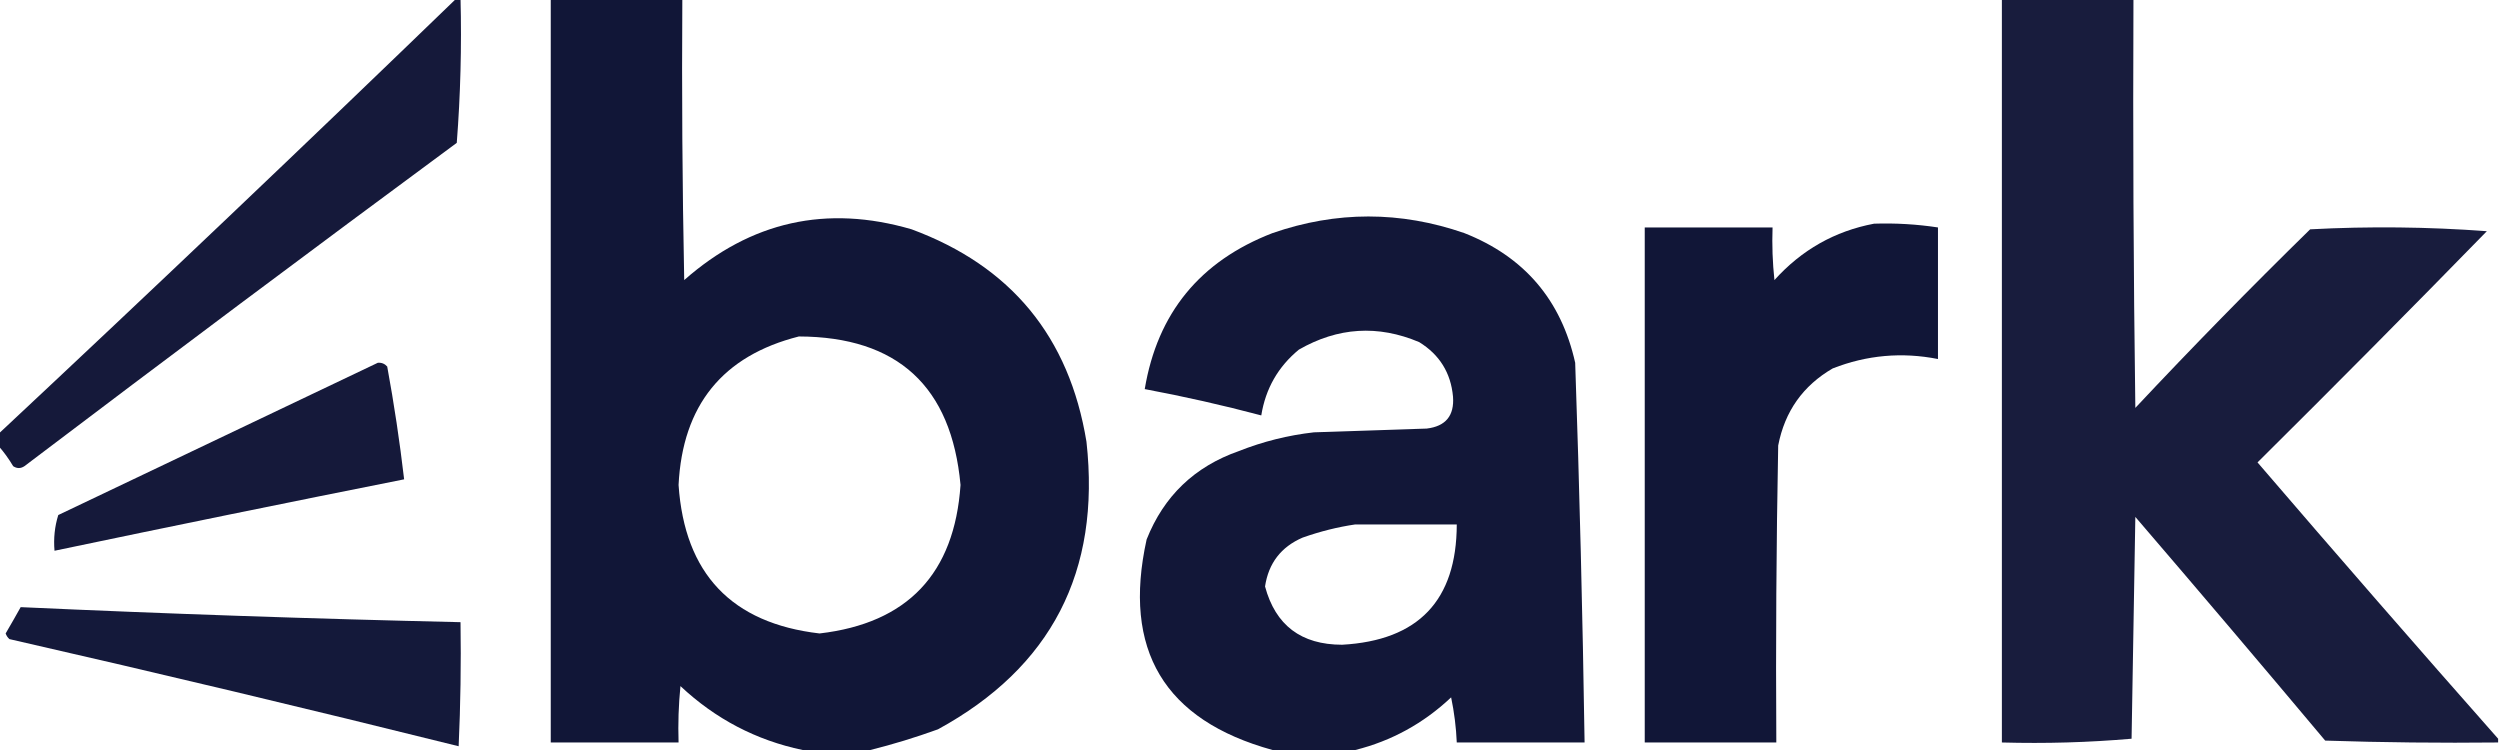 <svg xmlns="http://www.w3.org/2000/svg" xmlns:xlink="http://www.w3.org/1999/xlink" width="665px" height="200px" style="shape-rendering:geometricPrecision; text-rendering:geometricPrecision; image-rendering:optimizeQuality; fill-rule:evenodd; clip-rule:evenodd"><g><path style="opacity:0.993" fill="#111637" d="M 146.5,-0.5 C 158.167,-0.5 169.833,-0.5 181.5,-0.5C 181.333,24.502 181.5,49.502 182,74.5C 199.717,58.891 219.883,54.391 242.5,61C 268.941,70.778 284.441,89.612 289,117.5C 292.824,152.025 279.657,177.525 249.5,194C 243.476,196.178 237.476,198.011 231.5,199.5C 225.5,199.5 219.5,199.5 213.5,199.5C 201.141,196.903 190.308,191.236 181,182.5C 180.501,187.489 180.334,192.489 180.5,197.5C 169.167,197.5 157.833,197.5 146.5,197.5C 146.5,131.5 146.5,65.5 146.5,-0.5 Z M 212.5,89.5 C 238.759,89.59 253.093,102.757 255.5,129C 253.892,152.606 241.392,165.773 218,168.5C 194.608,165.773 182.108,152.606 180.5,129C 181.553,107.802 192.22,94.635 212.5,89.5 Z"></path></g><g><path style="opacity:0.984" fill="#15193a" d="M 532.5,-0.5 C 544.167,-0.5 555.833,-0.5 567.5,-0.5C 567.333,35.835 567.5,72.168 568,108.5C 583.138,92.362 598.638,76.529 614.5,61C 630.177,60.167 645.844,60.334 661.5,61.5C 641.281,82.219 620.947,102.719 600.5,123C 621.685,147.681 643.019,172.181 664.5,196.5C 664.5,196.833 664.5,197.167 664.5,197.5C 649.163,197.667 633.83,197.5 618.5,197C 601.785,177.074 584.952,157.24 568,137.5C 567.667,157.167 567.333,176.833 567,196.5C 555.581,197.488 544.081,197.821 532.5,197.5C 532.5,131.5 532.5,65.5 532.5,-0.5 Z"></path></g><g><path style="opacity:0.983" fill="#121637" d="M 121.5,-0.5 C 121.833,-0.5 122.167,-0.5 122.5,-0.5C 122.822,12.413 122.489,25.246 121.5,38C 82.988,66.423 44.655,95.09 6.5,124C 5.5,124.667 4.5,124.667 3.5,124C 2.303,121.985 0.97,120.151 -0.5,118.5C -0.5,117.5 -0.5,116.5 -0.5,115.5C 40.496,77.171 81.162,38.504 121.5,-0.5 Z"></path></g><g><path style="opacity:0.991" fill="#111637" d="M 360.5,199.5 C 353.167,199.5 345.833,199.5 338.5,199.5C 309.688,191.561 298.522,172.894 305,143.5C 309.58,131.954 317.747,124.121 329.5,120C 335.943,117.445 342.61,115.778 349.5,115C 359.5,114.667 369.5,114.333 379.5,114C 384.548,113.403 386.882,110.57 386.5,105.5C 385.92,99.175 382.92,94.341 377.5,91C 366.544,86.372 355.877,87.038 345.5,93C 339.971,97.556 336.638,103.389 335.5,110.5C 325.249,107.783 314.916,105.45 304.5,103.5C 307.878,83.276 319.212,69.443 338.5,62C 355.494,56.109 372.494,56.109 389.5,62C 405.438,68.272 415.271,79.772 419,96.5C 420.159,130.153 420.992,163.819 421.5,197.5C 410.167,197.5 398.833,197.5 387.5,197.5C 387.328,193.466 386.828,189.466 386,185.5C 378.653,192.421 370.153,197.087 360.5,199.5 Z M 360.5,139.5 C 369.5,139.5 378.5,139.5 387.5,139.5C 387.458,159.711 377.291,170.377 357,171.5C 346.108,171.491 339.275,166.324 336.5,156C 337.427,149.811 340.761,145.477 346.5,143C 351.184,141.347 355.85,140.181 360.5,139.5 Z"></path></g><g><path style="opacity:0.995" fill="#111637" d="M 498.5,59.5 C 504.212,59.313 509.879,59.646 515.5,60.5C 515.5,72.167 515.5,83.833 515.5,95.5C 505.917,93.609 496.584,94.442 487.5,98C 479.59,102.589 474.757,109.422 473,118.5C 472.5,144.831 472.333,171.165 472.5,197.5C 460.833,197.5 449.167,197.5 437.5,197.5C 437.5,151.833 437.5,106.167 437.5,60.5C 448.833,60.5 460.167,60.5 471.5,60.5C 471.334,65.178 471.501,69.845 472,74.5C 479.218,66.479 488.051,61.479 498.5,59.5 Z"></path></g><g><path style="opacity:0.983" fill="#121637" d="M 100.5,96.5 C 101.496,96.414 102.329,96.748 103,97.5C 104.827,107.462 106.327,117.462 107.5,127.5C 76.471,133.674 45.471,140.007 14.5,146.5C 14.216,143.223 14.55,140.057 15.5,137C 43.924,123.452 72.258,109.952 100.5,96.5 Z"></path></g><g><path style="opacity:0.981" fill="#111637" d="M 5.5,161.5 C 44.481,163.277 83.481,164.61 122.5,165.5C 122.667,176.505 122.5,187.505 122,198.5C 82.291,188.624 42.458,179.124 2.5,170C 2.043,169.586 1.709,169.086 1.5,168.5C 2.889,166.132 4.222,163.799 5.5,161.5 Z"></path></g></svg>